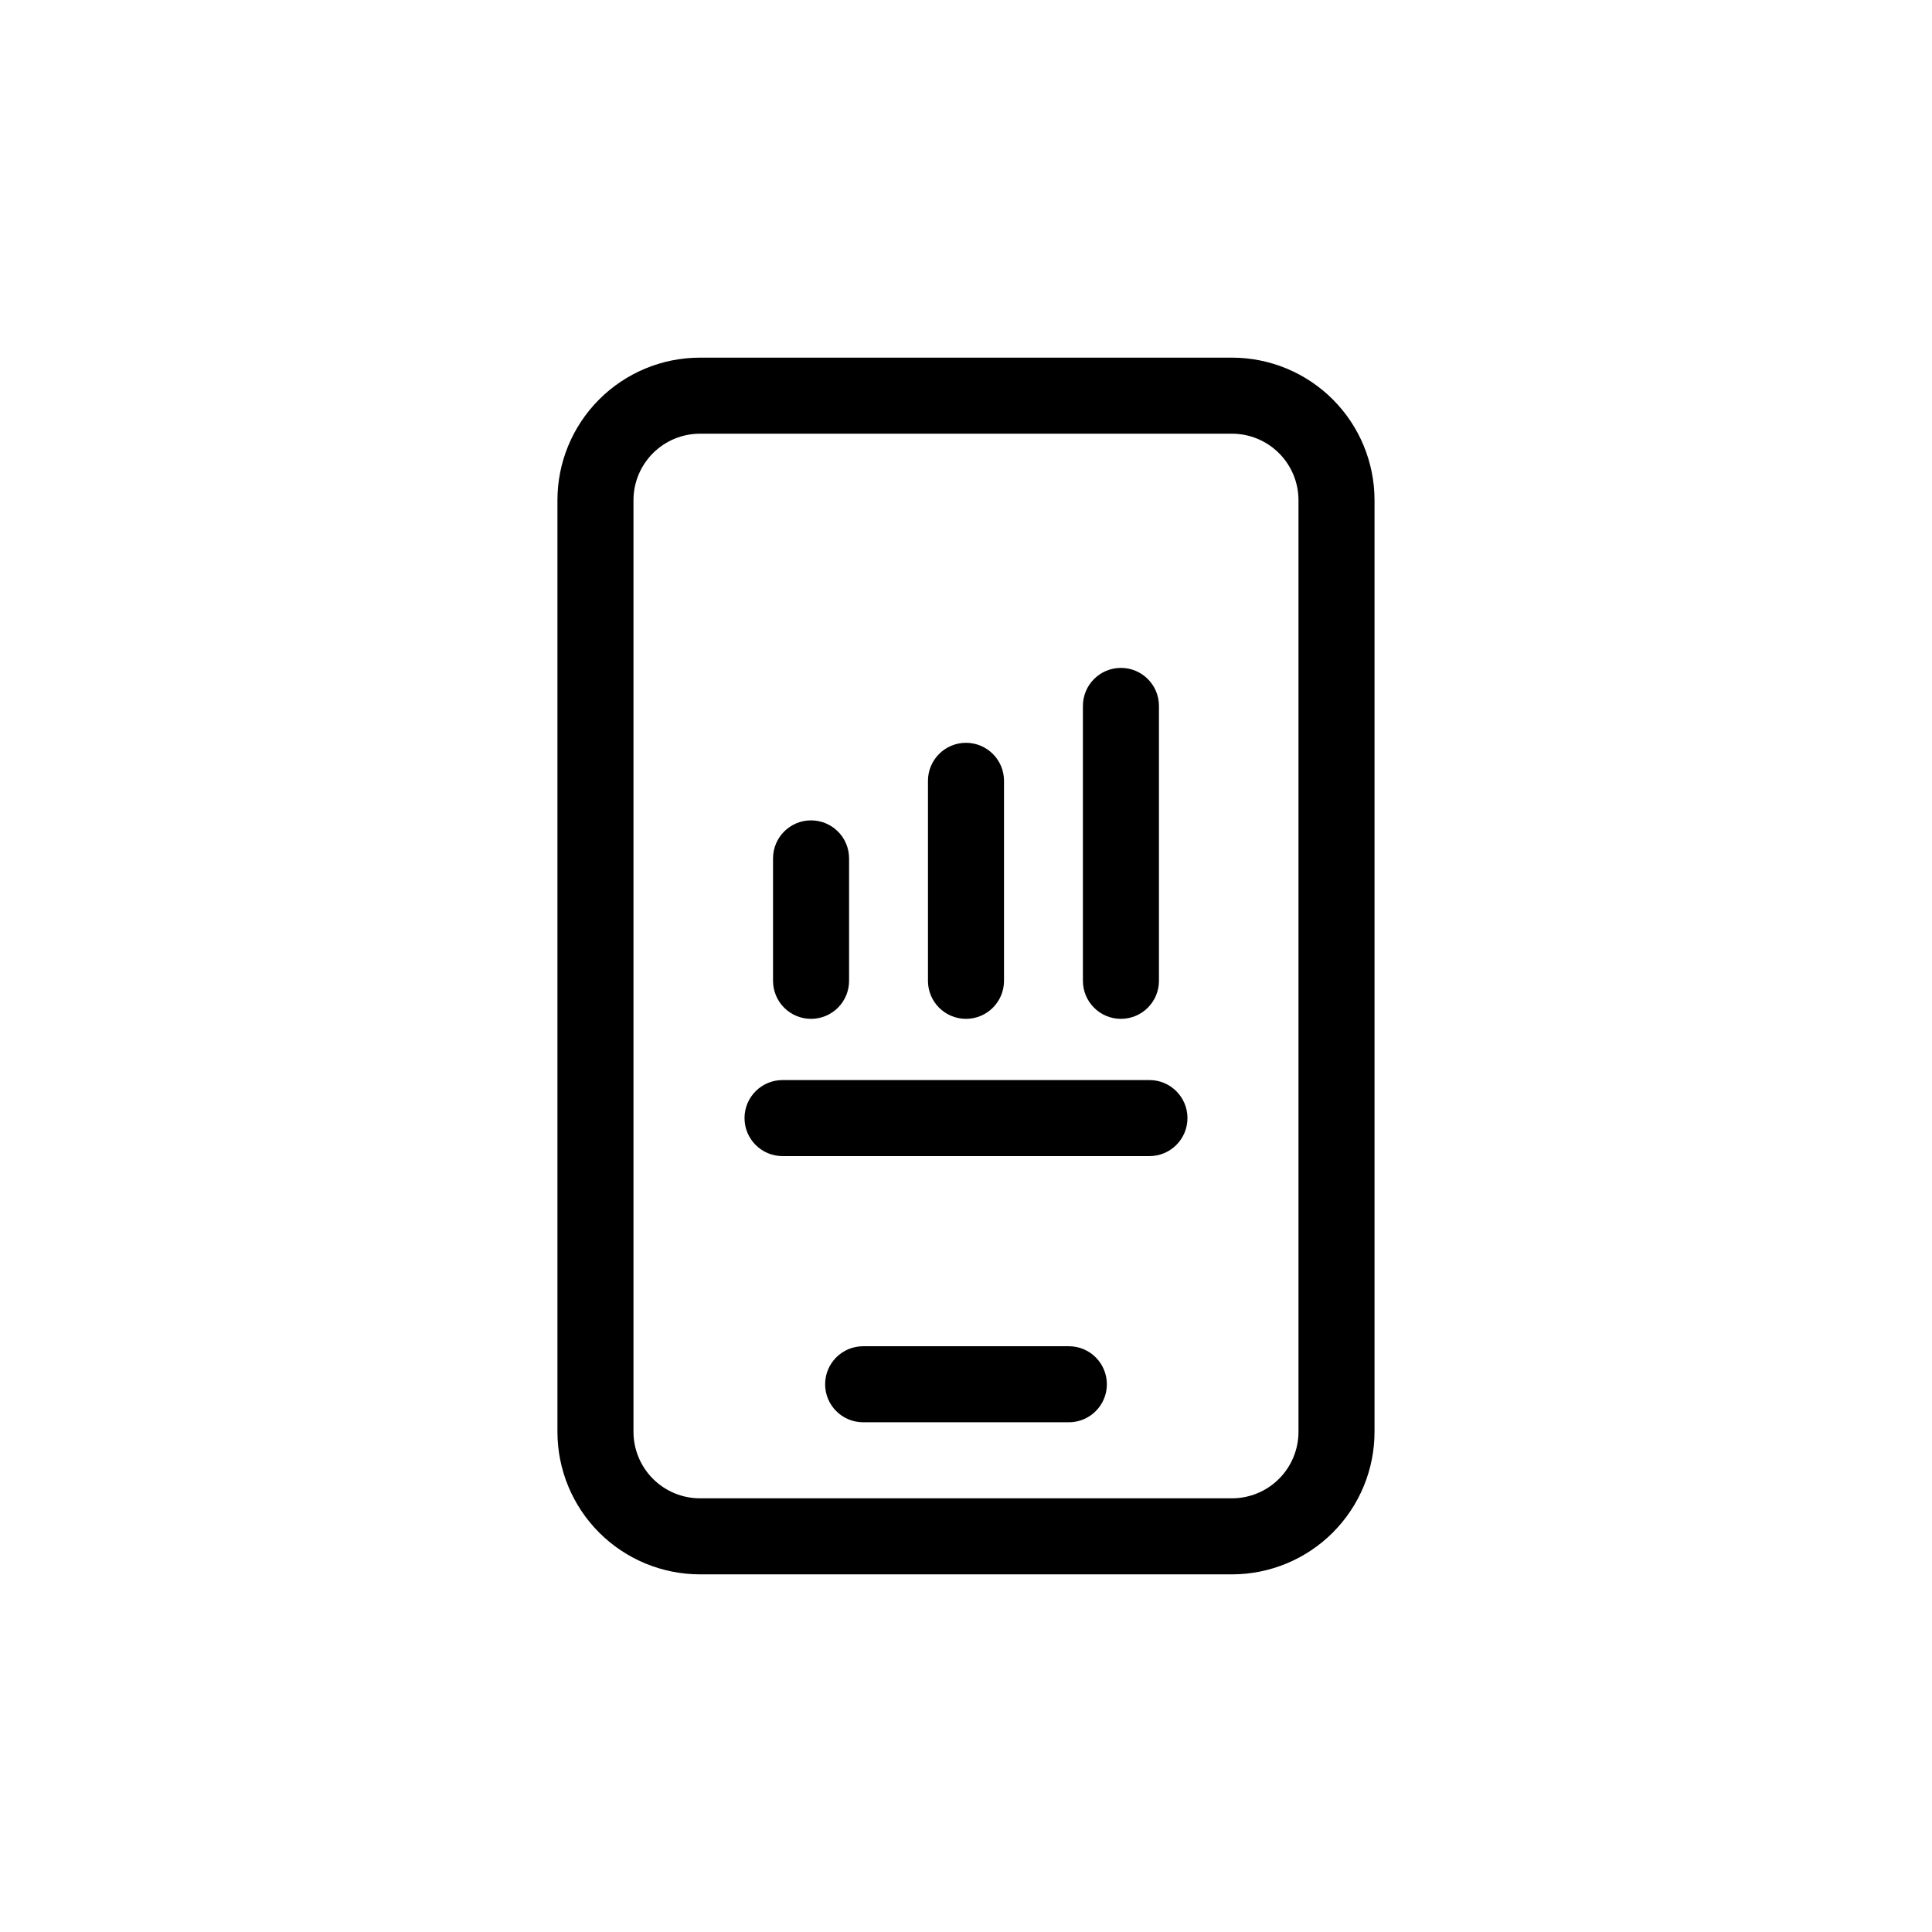 <?xml version="1.0" encoding="UTF-8"?>
<!-- Uploaded to: SVG Repo, www.svgrepo.com, Generator: SVG Repo Mixer Tools -->
<svg fill="#000000" width="800px" height="800px" version="1.1" viewBox="144 144 512 512" xmlns="http://www.w3.org/2000/svg">
 <path d="m389.92 403.93v-53.004c0-5.562 4.512-10.074 10.078-10.074 5.562 0 10.074 4.512 10.074 10.074v53.004c0 5.562-4.512 10.074-10.074 10.074-5.566 0-10.078-4.512-10.078-10.074zm-30.984 10.078v-0.004c2.672 0 5.234-1.062 7.125-2.949 1.891-1.891 2.953-4.453 2.953-7.125v-32.445c0-5.566-4.512-10.078-10.078-10.078-5.562 0-10.074 4.512-10.074 10.078v32.445c0 2.672 1.059 5.234 2.949 7.125 1.891 1.887 4.453 2.949 7.125 2.949zm82.121 0v-0.004c2.672 0 5.234-1.062 7.125-2.949 1.891-1.891 2.953-4.453 2.953-7.125v-72.852c0-5.566-4.512-10.078-10.078-10.078s-10.074 4.512-10.074 10.078v72.852c0 5.562 4.508 10.074 10.074 10.074zm7.559 16.219h-97.234c-5.566 0-10.078 4.512-10.078 10.078 0 5.562 4.512 10.074 10.078 10.074h97.234c5.562 0 10.074-4.512 10.074-10.074 0-5.566-4.512-10.078-10.074-10.078zm59.648-153.71v246.87c0.016 10.02-3.953 19.637-11.031 26.73-7.074 7.098-16.68 11.09-26.703 11.105h-141.07c-10.004-0.016-19.594-3.996-26.668-11.066-7.074-7.074-11.055-16.668-11.066-26.672v-246.87 0.004c-0.016-10.023 3.953-19.641 11.031-26.734 7.078-7.098 16.684-11.09 26.703-11.102h141.07c10.004 0.012 19.594 3.992 26.668 11.066 7.074 7.074 11.055 16.664 11.066 26.668zm-20.152 0c-0.012-4.66-1.867-9.125-5.164-12.418-3.293-3.297-7.758-5.152-12.418-5.164h-141.07c-4.66 0.012-9.125 1.867-12.418 5.164-3.293 3.293-5.152 7.758-5.164 12.418v246.87c-0.016 4.676 1.832 9.164 5.129 12.48 3.297 3.316 7.777 5.188 12.453 5.203h141.07c4.66-0.016 9.125-1.871 12.418-5.164 3.297-3.297 5.152-7.762 5.164-12.422zm-60.859 224.25h-54.512c-5.566 0-10.074 4.512-10.074 10.074 0 5.566 4.508 10.078 10.074 10.078h54.512c5.566 0 10.078-4.512 10.078-10.078 0-5.562-4.512-10.074-10.078-10.074z"/>
</svg>